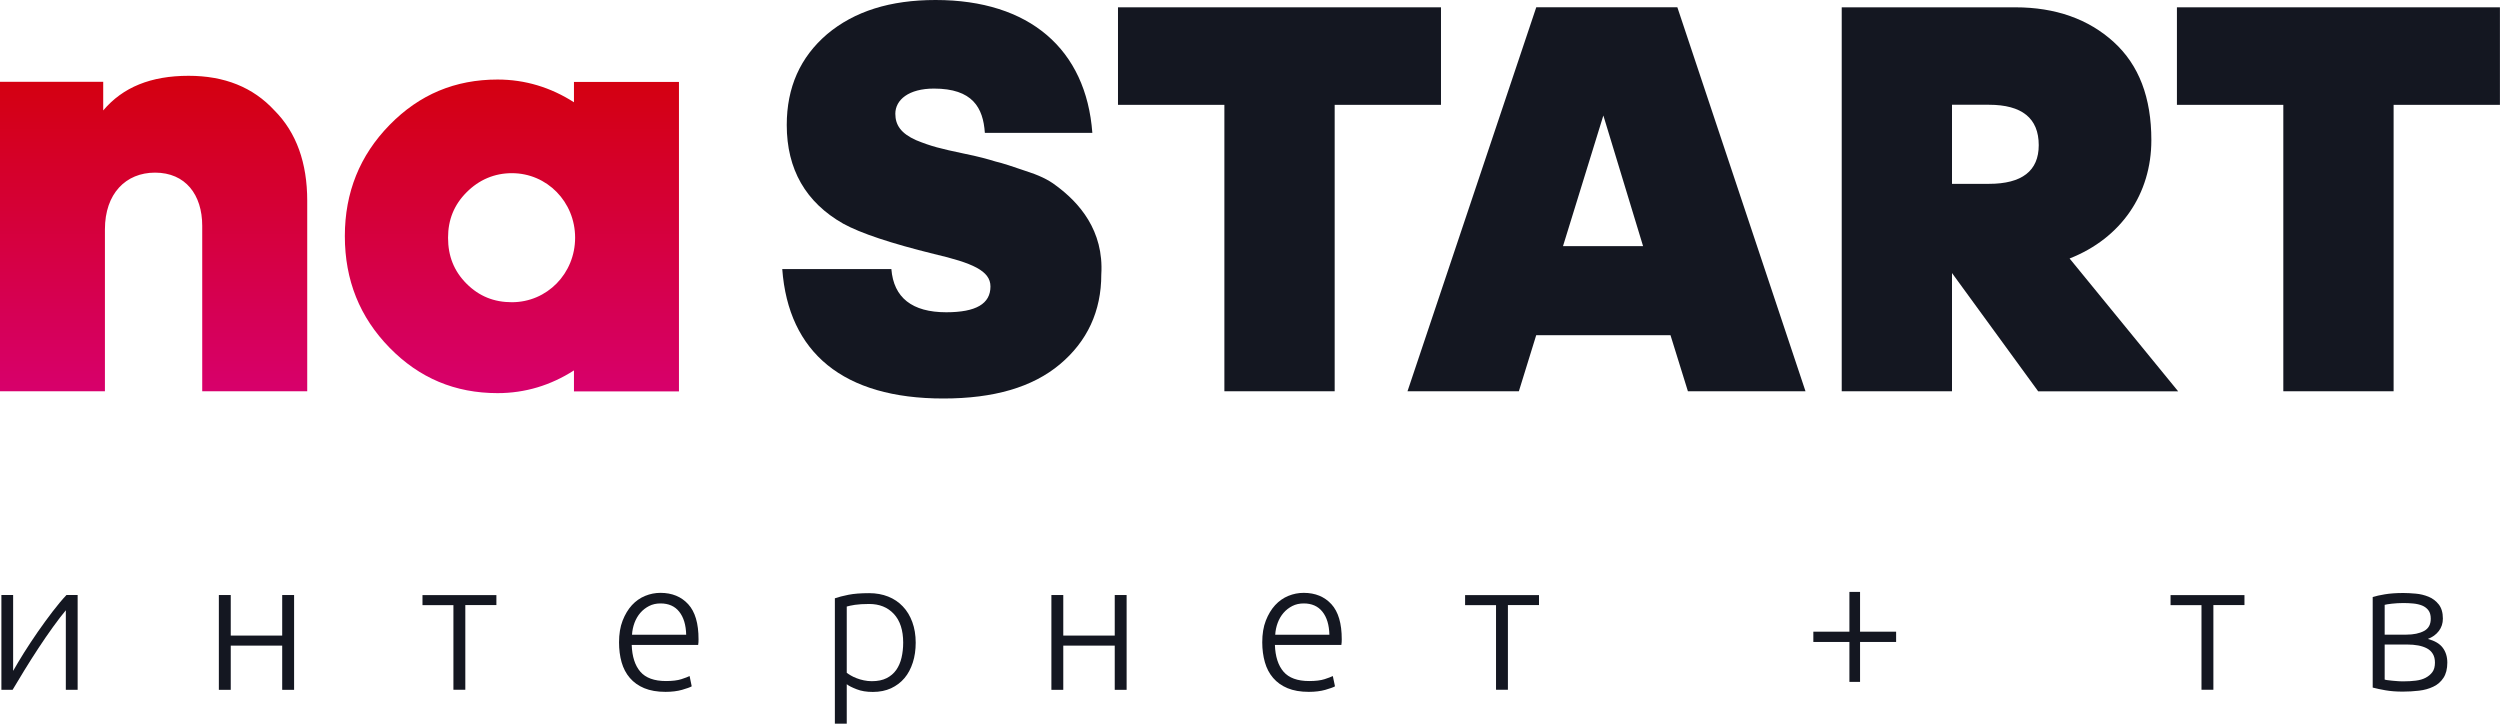 <svg width="190" height="55" viewBox="0 0 190 55" fill="none" xmlns="http://www.w3.org/2000/svg">
<path d="M5.003 46.382C4.725 46.713 4.401 47.133 4.034 47.642C3.668 48.15 3.296 48.688 2.924 49.256C2.552 49.824 2.192 50.386 1.849 50.948C1.506 51.504 1.211 52.001 0.957 52.427H0.106V45.222H0.998V50.989C1.223 50.593 1.5 50.126 1.825 49.605C2.156 49.079 2.505 48.553 2.877 48.014C3.249 47.482 3.621 46.967 3.999 46.476C4.377 45.985 4.725 45.565 5.05 45.222H5.901V52.427H5.003V46.382Z" fill="#141721"/>
<path d="M22.351 52.427H21.447V49.067H17.537V52.427H16.633V45.222H17.537V48.304H21.447V45.222H22.351V52.427Z" fill="#141721"/>
<path d="M37.726 45.222V45.985H35.364V52.421H34.46V45.991H32.109V45.228H37.726V45.222Z" fill="#141721"/>
<path d="M47.047 48.819C47.047 48.186 47.136 47.636 47.319 47.168C47.502 46.701 47.738 46.305 48.027 45.991C48.317 45.678 48.654 45.441 49.032 45.287C49.41 45.133 49.794 45.057 50.195 45.057C51.075 45.057 51.778 45.346 52.304 45.92C52.83 46.494 53.089 47.381 53.089 48.582C53.089 48.659 53.089 48.73 53.084 48.807C53.078 48.884 53.072 48.949 53.06 49.014H48.01C48.039 49.895 48.258 50.576 48.665 51.049C49.073 51.522 49.723 51.759 50.614 51.759C51.105 51.759 51.495 51.711 51.784 51.617C52.073 51.522 52.28 51.445 52.41 51.38L52.57 52.161C52.44 52.238 52.197 52.321 51.837 52.427C51.483 52.528 51.057 52.581 50.579 52.581C49.947 52.581 49.41 52.486 48.967 52.303C48.523 52.12 48.157 51.859 47.868 51.522C47.578 51.185 47.372 50.788 47.242 50.333C47.112 49.878 47.047 49.363 47.047 48.819ZM52.15 48.245C52.133 47.494 51.955 46.908 51.619 46.488C51.288 46.068 50.809 45.861 50.201 45.861C49.876 45.861 49.587 45.926 49.333 46.056C49.079 46.187 48.854 46.358 48.665 46.577C48.476 46.796 48.329 47.05 48.222 47.334C48.116 47.624 48.051 47.925 48.033 48.239H52.15V48.245Z" fill="#141721"/>
<path d="M64.353 55H63.45V45.471C63.721 45.376 64.064 45.287 64.478 45.204C64.891 45.121 65.422 45.08 66.061 45.08C66.592 45.08 67.07 45.169 67.502 45.34C67.933 45.512 68.305 45.76 68.612 46.086C68.925 46.411 69.162 46.807 69.333 47.269C69.504 47.736 69.593 48.257 69.593 48.842C69.593 49.392 69.522 49.895 69.374 50.351C69.226 50.806 69.02 51.208 68.742 51.534C68.465 51.865 68.122 52.119 67.72 52.309C67.319 52.492 66.858 52.587 66.338 52.587C65.865 52.587 65.452 52.522 65.109 52.385C64.761 52.249 64.507 52.125 64.353 52.001V55ZM64.353 51.131C64.436 51.196 64.542 51.267 64.666 51.338C64.79 51.415 64.938 51.48 65.104 51.545C65.269 51.611 65.452 51.664 65.647 51.705C65.842 51.747 66.049 51.77 66.261 51.77C66.704 51.77 67.082 51.693 67.384 51.539C67.685 51.386 67.927 51.179 68.116 50.913C68.299 50.646 68.435 50.339 68.518 49.978C68.6 49.623 68.642 49.244 68.642 48.842C68.642 47.896 68.405 47.168 67.933 46.659C67.46 46.151 66.834 45.902 66.055 45.902C65.612 45.902 65.251 45.926 64.974 45.967C64.702 46.009 64.495 46.056 64.353 46.097V51.131Z" fill="#141721"/>
<path d="M85.623 52.427H84.72V49.067H80.809V52.427H79.906V45.222H80.809V48.304H84.72V45.222H85.623V52.427Z" fill="#141721"/>
<path d="M95.931 48.819C95.931 48.186 96.019 47.636 96.202 47.168C96.385 46.701 96.622 46.305 96.911 45.991C97.201 45.678 97.537 45.441 97.915 45.287C98.293 45.133 98.677 45.057 99.079 45.057C99.959 45.057 100.662 45.346 101.188 45.92C101.713 46.494 101.973 47.381 101.973 48.582C101.973 48.659 101.973 48.73 101.967 48.807C101.961 48.884 101.955 48.949 101.944 49.014H96.893C96.923 49.895 97.141 50.576 97.549 51.049C97.957 51.522 98.606 51.759 99.498 51.759C99.989 51.759 100.378 51.711 100.668 51.617C100.957 51.522 101.164 51.445 101.294 51.38L101.459 52.161C101.329 52.238 101.087 52.321 100.727 52.427C100.372 52.528 99.947 52.581 99.469 52.581C98.837 52.581 98.299 52.486 97.856 52.303C97.413 52.12 97.047 51.859 96.758 51.522C96.468 51.185 96.261 50.788 96.132 50.333C96.001 49.878 95.931 49.363 95.931 48.819ZM101.034 48.245C101.016 47.494 100.839 46.908 100.502 46.488C100.166 46.068 99.693 45.861 99.085 45.861C98.76 45.861 98.471 45.926 98.216 46.056C97.963 46.187 97.738 46.358 97.549 46.577C97.36 46.796 97.212 47.05 97.106 47.334C97 47.618 96.935 47.925 96.917 48.239H101.034V48.245Z" fill="#141721"/>
<path d="M116.964 45.222V45.985H114.601V52.421H113.698V45.991H111.347V45.228H116.964V45.222Z" fill="#141721"/>
<path d="M137.814 48.008H140.555V44.985H141.364V48.008H144.105V48.789H141.364V51.823H140.555V48.789H137.814V48.008Z" fill="#141721"/>
<path d="M170.579 45.222V45.985H168.217V52.421H167.313V45.991H164.962V45.228H170.579V45.222Z" fill="#141721"/>
<path d="M182.652 45.068C182.93 45.068 183.243 45.086 183.592 45.116C183.94 45.145 184.265 45.228 184.572 45.352C184.879 45.477 185.133 45.672 185.346 45.938C185.553 46.204 185.659 46.559 185.659 47.014C185.659 47.369 185.559 47.683 185.352 47.955C185.145 48.227 184.867 48.428 184.519 48.558C185.039 48.7 185.417 48.919 185.647 49.227C185.878 49.534 185.996 49.913 185.996 50.357C185.996 50.842 185.895 51.226 185.7 51.522C185.505 51.818 185.251 52.036 184.927 52.19C184.602 52.344 184.247 52.445 183.84 52.492C183.438 52.539 183.025 52.563 182.611 52.563C182.109 52.563 181.672 52.528 181.294 52.462C180.916 52.397 180.597 52.326 180.325 52.255V45.376C180.556 45.299 180.863 45.234 181.241 45.169C181.631 45.104 182.097 45.068 182.652 45.068ZM181.235 48.233H182.877C183.432 48.233 183.881 48.138 184.224 47.955C184.566 47.772 184.738 47.464 184.738 47.026C184.738 46.748 184.678 46.535 184.554 46.376C184.436 46.222 184.277 46.103 184.082 46.021C183.887 45.944 183.662 45.891 183.414 45.867C183.166 45.843 182.912 45.831 182.664 45.831C182.357 45.831 182.068 45.849 181.79 45.879C181.512 45.908 181.323 45.944 181.235 45.968V48.233ZM181.235 48.984V51.646C181.282 51.664 181.359 51.682 181.465 51.693C181.572 51.705 181.69 51.723 181.825 51.735C181.961 51.747 182.103 51.758 182.257 51.77C182.41 51.782 182.558 51.782 182.694 51.782C183.007 51.782 183.308 51.764 183.598 51.729C183.887 51.693 184.135 51.623 184.348 51.51C184.56 51.398 184.732 51.256 184.862 51.078C184.992 50.901 185.056 50.658 185.056 50.357C185.056 50.096 185.003 49.877 184.897 49.7C184.791 49.523 184.643 49.381 184.454 49.28C184.265 49.179 184.041 49.103 183.787 49.055C183.533 49.008 183.255 48.984 182.96 48.984H181.235Z" fill="#141721"/>
<path d="M59.451 20.449H67.744C67.915 22.62 69.321 23.732 71.914 23.732C74.17 23.732 75.275 23.093 75.275 21.774C75.275 20.579 73.91 19.988 70.981 19.302C67.702 18.491 65.41 17.728 64.087 17C61.234 15.38 59.793 12.866 59.793 9.5C59.793 6.643 60.815 4.348 62.859 2.597C64.938 0.852 67.661 0 71.105 0C78.252 0 82.546 3.75 83.018 10.097H74.849C74.719 8.181 73.916 6.732 70.981 6.732C69.067 6.732 68.045 7.583 68.045 8.648C68.045 9.5 68.47 10.139 69.622 10.653C70.768 11.121 71.453 11.292 73.278 11.677C74.341 11.89 75.109 12.103 75.659 12.274C76.214 12.404 76.976 12.659 77.956 12.996C78.889 13.292 79.657 13.635 80.254 14.102C81.996 15.38 83.91 17.509 83.698 20.875C83.698 23.643 82.634 25.944 80.549 27.689C78.464 29.434 75.529 30.286 71.701 30.286C64.087 30.292 59.917 26.796 59.451 20.449Z" fill="#141721"/>
<path d="M93.053 29.736V7.968H84.967V0.556H109.515V7.968H101.435V29.736H93.053Z" fill="#141721"/>
<path d="M126.958 25.477H116.751L115.434 29.736H106.97L116.757 0.55H127.478L137.218 29.736H128.281L126.958 25.477ZM121.855 8.778L118.789 18.704H124.873L121.855 8.778Z" fill="#141721"/>
<path d="M148.352 29.736H139.971V0.556H153.16C156.22 0.556 158.73 1.449 160.65 3.2C162.564 4.945 163.503 7.418 163.503 10.653C163.503 14.741 161.205 18.107 157.289 19.645L165.541 29.742H154.903L148.352 20.751V29.736ZM148.352 7.968V13.972H151.158C153.668 13.972 154.944 12.99 154.944 11.032C154.944 8.985 153.668 7.962 151.158 7.962H148.352V7.968Z" fill="#141721"/>
<path d="M173.532 29.736V7.968H165.446V0.556H189.994V7.968H181.914V29.736H173.532Z" fill="#141721"/>
<path d="M7.844 8.394C9.338 6.625 11.471 5.761 14.33 5.761C17.053 5.761 19.226 6.625 20.857 8.394C22.534 10.073 23.349 12.392 23.349 15.249V29.736H15.369V17.16C15.369 14.8 14.099 13.12 11.784 13.12C9.563 13.12 7.974 14.711 7.974 17.432V29.736H0V6.217H7.844V8.394ZM43.621 28.151C41.855 29.286 39.906 29.878 37.815 29.878C34.595 29.878 31.872 28.742 29.61 26.429C27.342 24.11 26.208 21.301 26.208 17.941C26.208 14.628 27.342 11.812 29.61 9.494C31.878 7.175 34.595 6.045 37.815 6.045C39.9 6.045 41.849 6.637 43.621 7.772V6.229H51.601V29.748H43.621V28.151ZM38.901 13.161C37.584 13.161 36.409 13.658 35.458 14.616C34.507 15.569 34.052 16.704 34.052 18.065C34.052 19.473 34.507 20.608 35.458 21.561C36.409 22.513 37.543 22.969 38.901 22.969C41.577 22.969 43.709 20.792 43.709 18.065C43.709 15.344 41.577 13.161 38.901 13.161Z" fill="url(#paint0_linear)"/>
<defs>
<linearGradient id="paint0_linear" x1="25.799" y1="29.874" x2="25.799" y2="5.762" gradientUnits="userSpaceOnUse">
<stop offset="4.47534e-07" stop-color="#D7006C"/>
<stop offset="1" stop-color="#D4000F"/>
</linearGradient>
</defs>
</svg>
